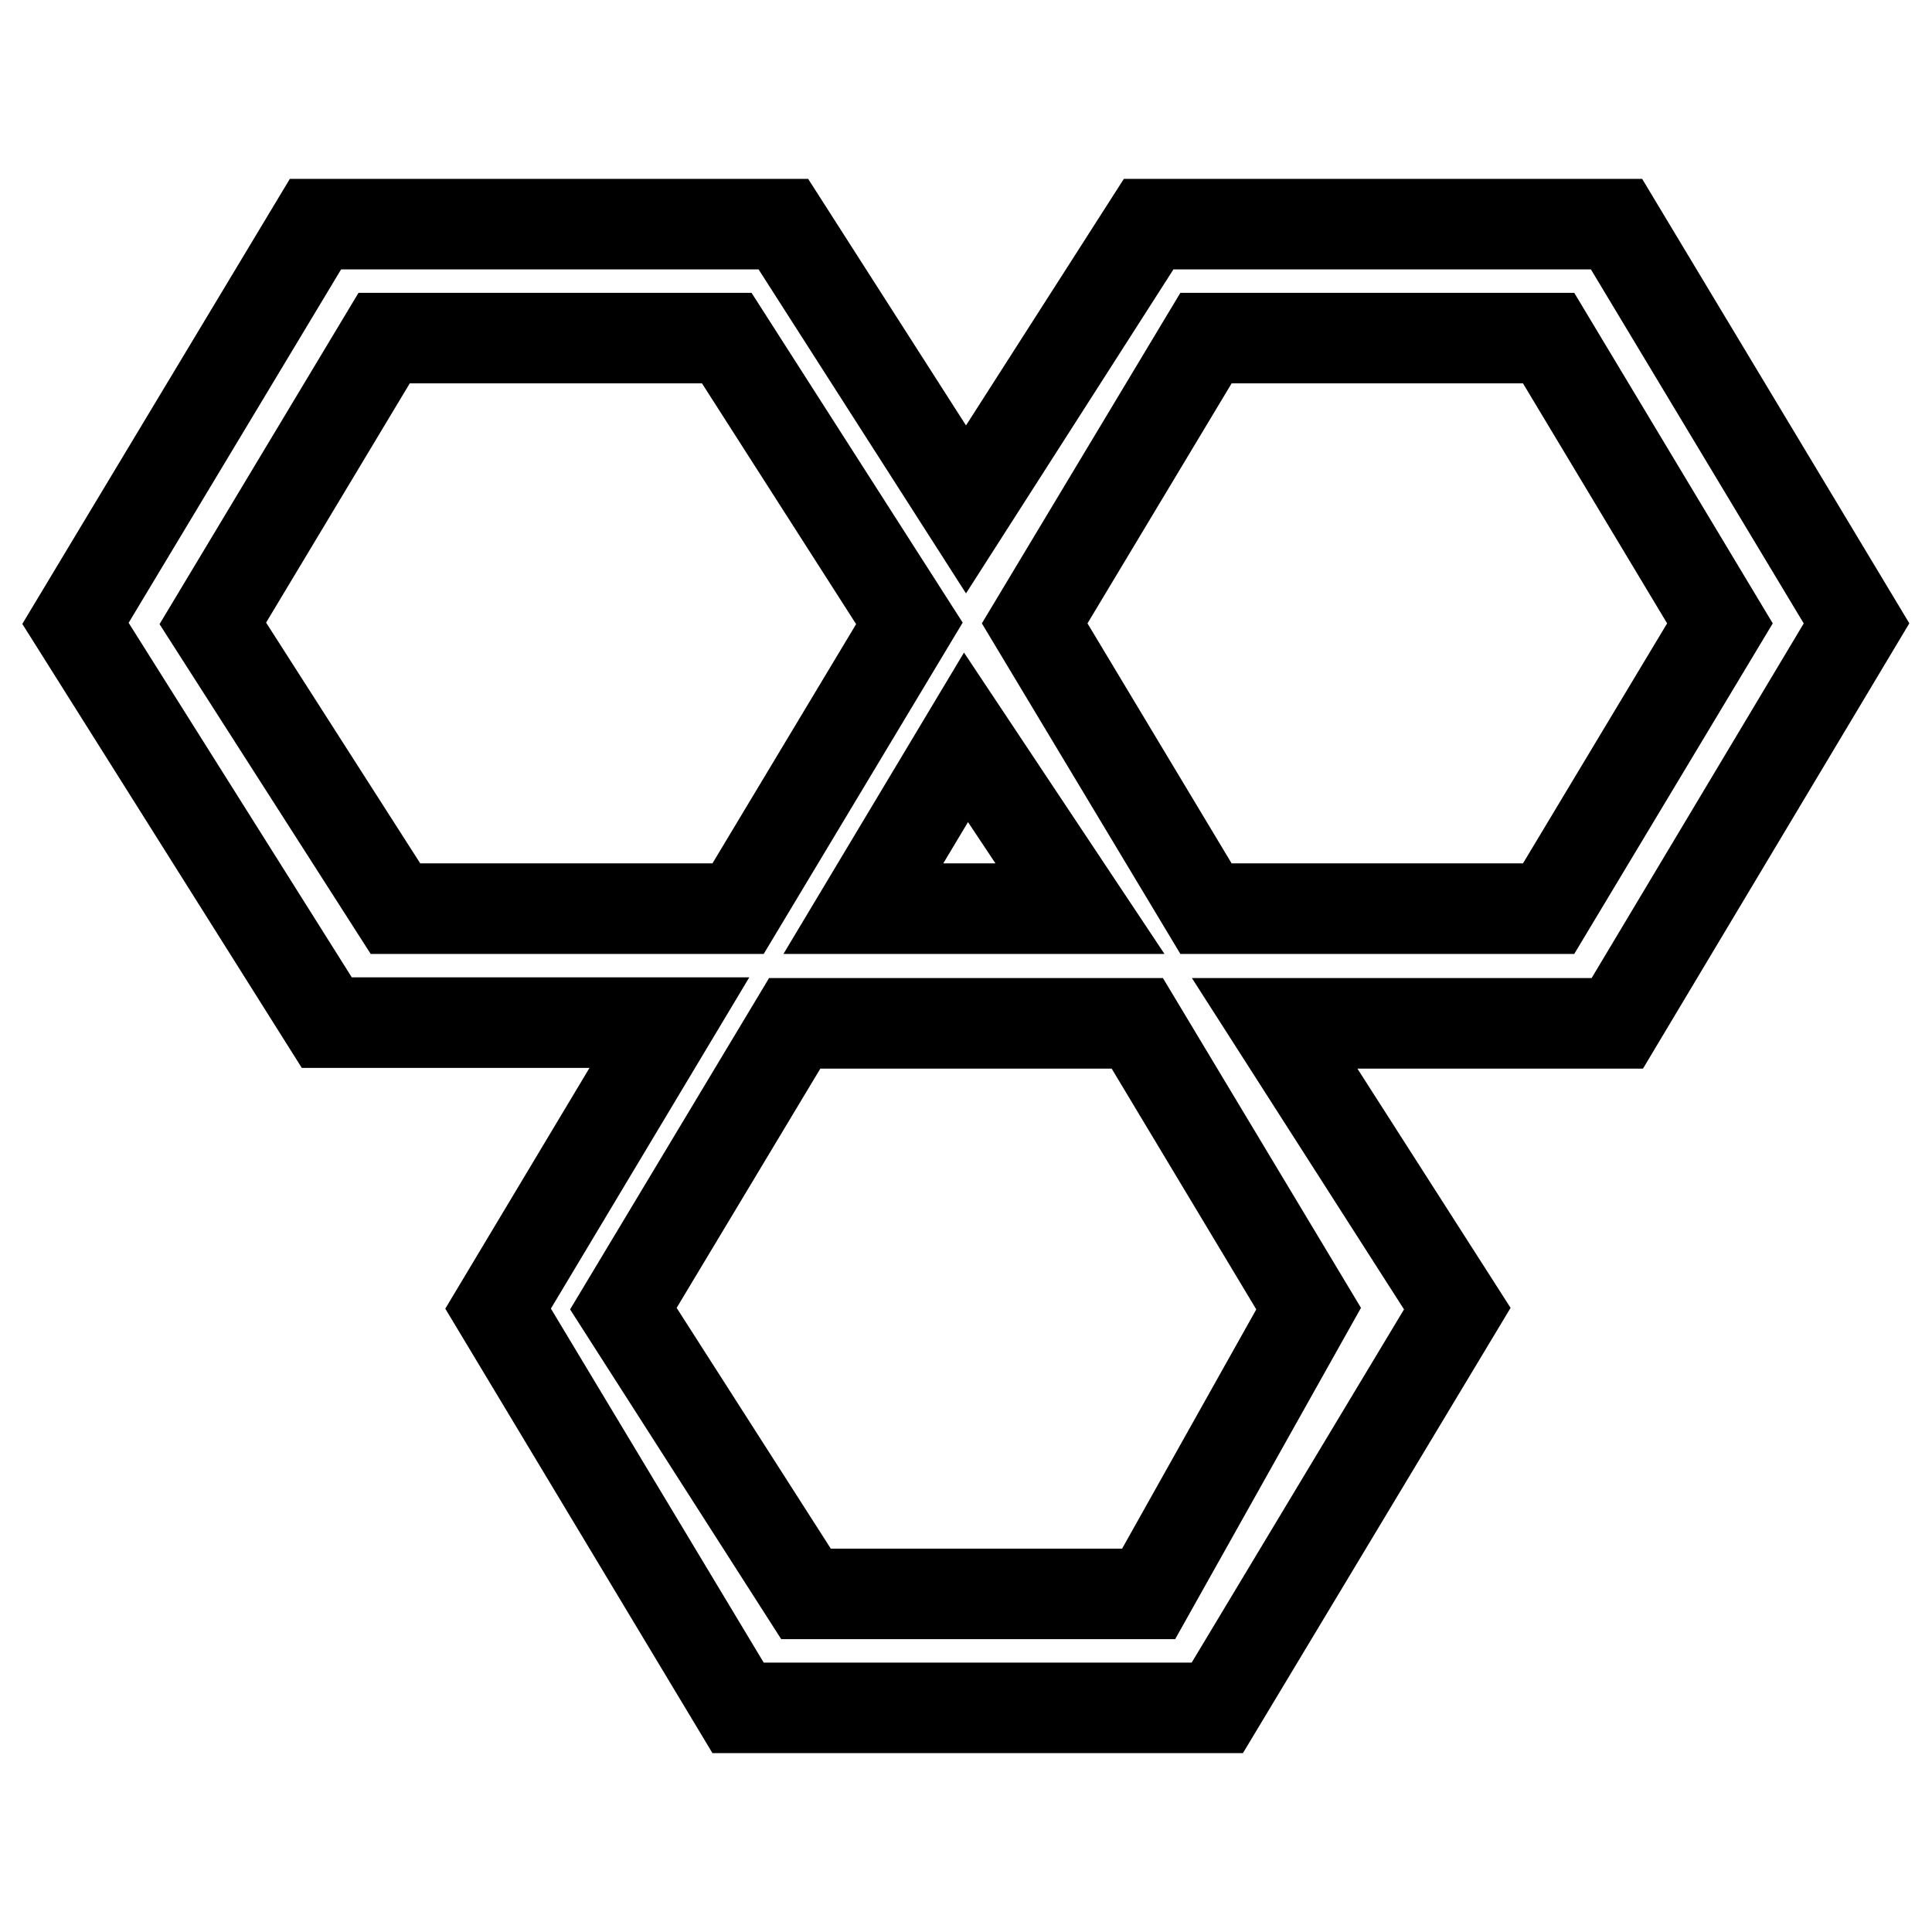 <?xml version="1.0" encoding="utf-8"?>
<!-- Svg Vector Icons : http://www.onlinewebfonts.com/icon -->
<!DOCTYPE svg PUBLIC "-//W3C//DTD SVG 1.1//EN" "http://www.w3.org/Graphics/SVG/1.1/DTD/svg11.dtd">
<svg version="1.1" xmlns="http://www.w3.org/2000/svg" xmlns:xlink="http://www.w3.org/1999/xlink" x="0px" y="0px" viewBox="0 0 256 256" enable-background="new 0 0 256 256" xml:space="preserve">
<g> <path stroke-width="12" fill-opacity="0" stroke="#000000"  d="M246,82.6l-31.8-52.9h-62L128,67.5l-24.2-37.8h-62L10,82.6l33.3,52.9h45.4L66,173.4l31.8,52.9h63.5 l31.8-52.9l-24.2-37.8h45.4L246,82.6z M128,97.7l15.1,22.7h-28.7L128,97.7z M52.4,120.4L28.2,82.6l22.7-37.8h45.4l24.2,37.8 l-22.7,37.8H52.4z M173.4,173.4l-21.2,37.8h-45.4l-24.2-37.8l22.7-37.8h45.4L173.4,173.4z M159.8,120.4l-22.7-37.8l0,0l0,0 l22.7-37.8h45.4l22.7,37.8l-22.7,37.8H159.8z"/></g>
</svg>